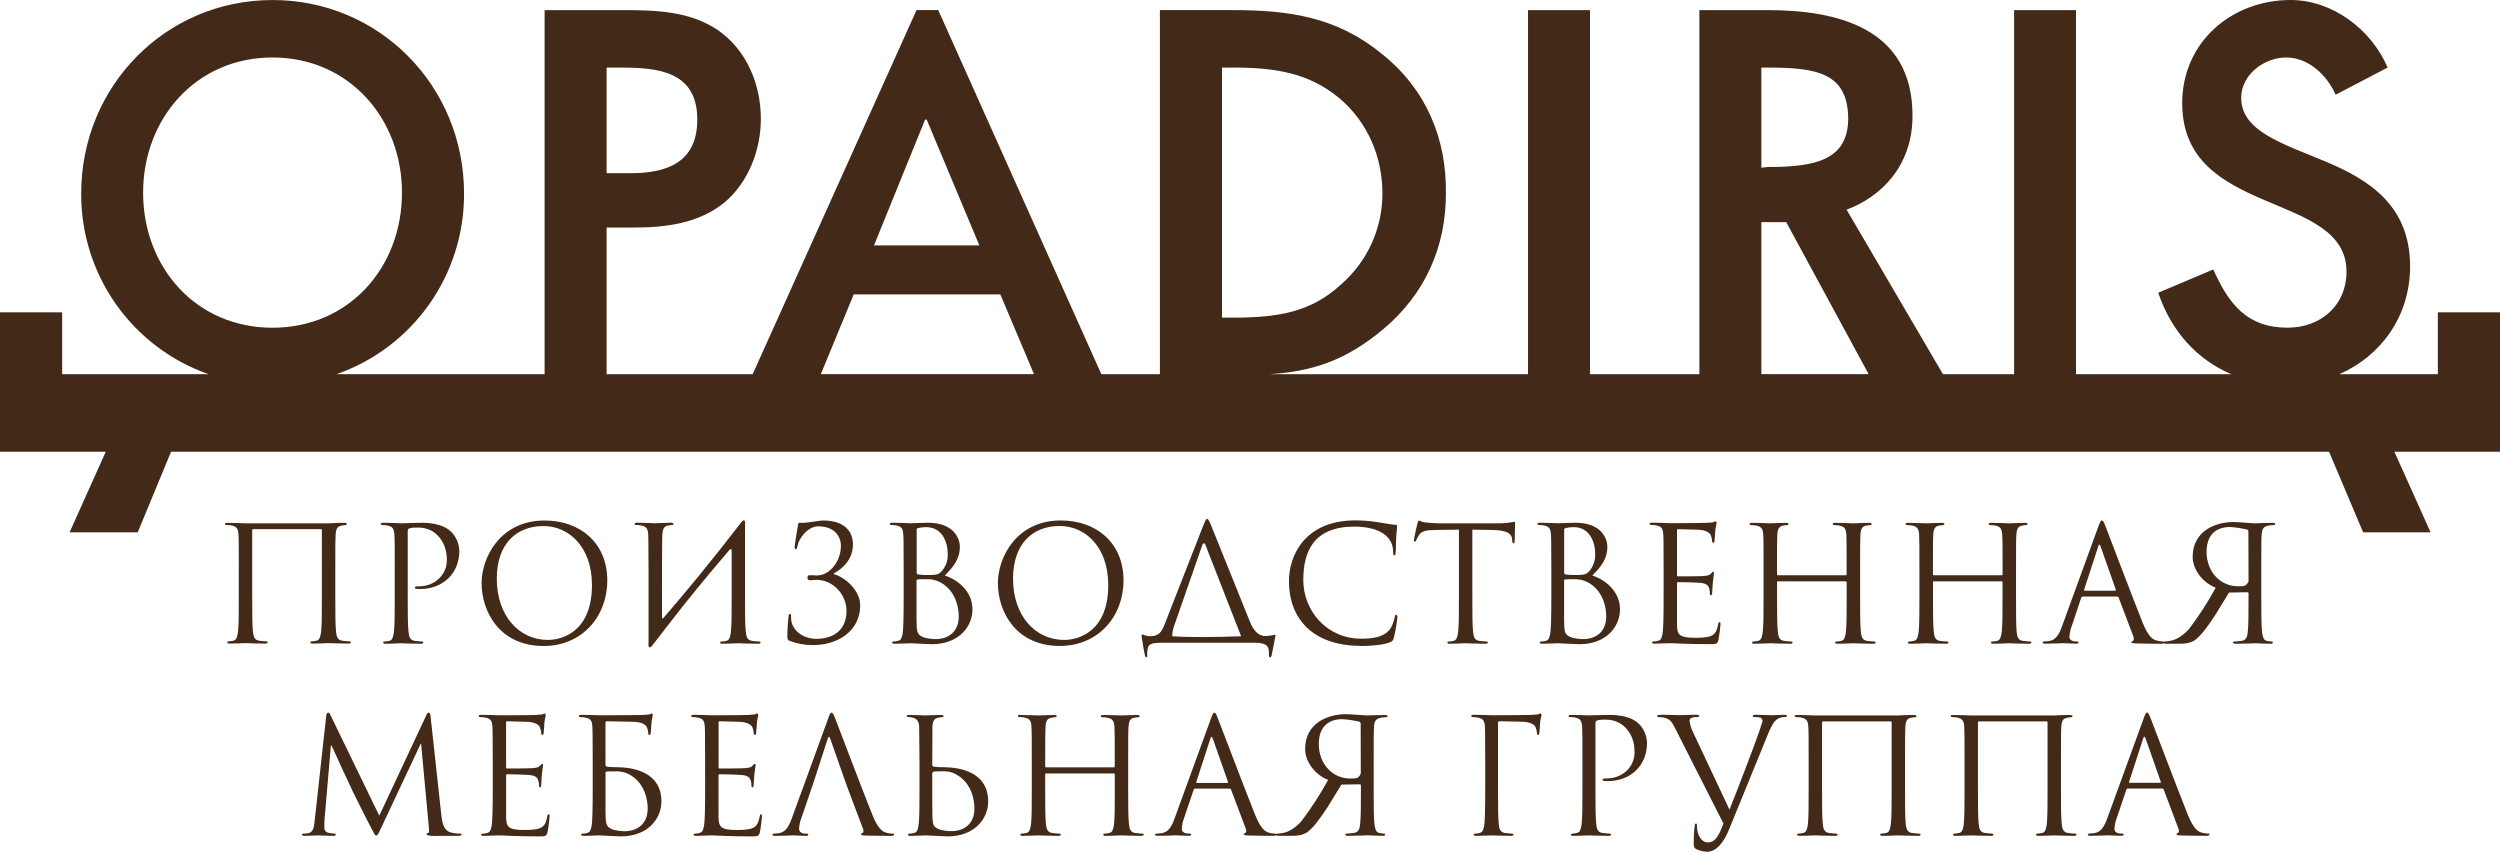 <svg width="226" height="77" viewBox="0 0 226 77" fill="none" xmlns="http://www.w3.org/2000/svg">
<path d="M226 40.838V28.232H220.381V33.828H211.474C215.237 32.179 217.873 28.593 217.873 24.08C217.873 18.537 214.092 16.221 210.228 14.603C206.364 12.985 202.602 11.867 202.602 8.848C202.602 6.742 204.692 5.196 206.664 5.196C208.697 5.196 210.375 6.814 211.141 8.564L215.842 6.106C214.37 2.664 210.861 0 207.074 0C201.759 0 197.271 3.79 197.271 9.333C197.271 19.725 212.125 17.201 212.125 24.567C212.125 27.588 209.816 29.623 206.796 29.623C203.089 29.623 201.477 27.447 200.078 24.359L195.107 26.463C196.273 29.951 198.617 32.513 201.71 33.825H187.669V0.915H182.075V33.828H175.644L166.932 18.955C169.949 17.833 172.891 15.095 172.891 10.459C172.891 2.527 166.095 0.915 159.787 0.915H153.624V33.828H143.735V0.915H138.133V33.828H114.771C118.607 33.577 121.613 32.626 125.037 29.766C128.884 26.54 130.71 22.257 130.71 17.484C130.775 12.567 128.959 8.074 124.891 4.847C120.754 1.475 116.413 0.913 111.373 0.913H104.856V33.826H99.561L84.818 0.913H82.855L68.042 33.826H54.836V20.571H57.214C60.159 20.571 63.172 20.223 65.557 18.251C67.664 16.432 68.781 13.552 68.781 10.741C68.781 7.653 67.521 4.562 64.925 2.739C62.338 0.985 59.254 0.915 56.241 0.915H49.232V33.828H30.421C33.803 32.648 36.732 30.438 38.8 27.508C40.867 24.578 41.968 21.073 41.949 17.484C41.949 7.794 34.317 0.003 24.643 0.003C14.969 0.003 7.34 7.794 7.34 17.484C7.321 21.073 8.422 24.577 10.489 27.508C12.556 30.438 15.485 32.648 18.867 33.828H5.619V28.232H0V40.838H9.561L6.29 48.124H12.45L15.463 40.838H210.548L213.629 48.124H219.725L216.454 40.838H226ZM24.636 29.627C17.702 29.627 12.937 24.154 12.937 17.412C12.937 10.741 17.702 5.196 24.636 5.196C31.57 5.196 36.339 10.741 36.339 17.412C36.339 24.154 31.574 29.627 24.635 29.627H24.636ZM54.838 15.657V6.109H56.096C59.531 6.109 63.035 6.46 63.035 10.813C63.035 14.677 60.298 15.657 57.005 15.657H54.838ZM88.535 22.185H79.01L83.627 10.813H83.773L88.535 22.185ZM93.475 33.823H74.202L77.177 26.611H90.427L93.476 33.823H93.475ZM111.514 28.709H110.469V6.109H111.514C115.299 6.109 118.314 6.601 121.046 8.848C123.638 11.023 124.971 14.181 124.971 17.484C124.975 19.04 124.645 20.578 124.003 21.995C123.362 23.412 122.424 24.674 121.253 25.696C118.53 28.227 115.508 28.714 111.514 28.714V28.709ZM159.866 15.09L159.226 15.162V6.109H159.792C164.274 6.109 167.012 6.601 167.079 10.669C167.079 14.463 164.135 15.095 159.866 15.095V15.09ZM168.925 33.823H159.226V20.081H161.475L168.928 33.828L168.925 33.823ZM20.333 47.368C20.333 47.427 20.393 47.455 20.447 47.455C20.612 47.456 20.776 47.47 20.938 47.498C21.416 47.598 21.527 47.826 21.556 48.326C21.587 48.785 21.587 49.191 21.587 51.44V53.985C21.587 55.375 21.587 56.519 21.514 57.128C21.455 57.544 21.384 57.865 21.097 57.922C20.954 57.956 20.808 57.975 20.662 57.98C20.575 57.98 20.549 58.023 20.549 58.067C20.549 58.154 20.619 58.181 20.776 58.181C21.211 58.181 22.122 58.137 22.192 58.137C22.263 58.137 23.174 58.181 23.969 58.181C24.133 58.181 24.2 58.137 24.2 58.067C24.2 58.023 24.17 57.98 24.085 57.98C23.869 57.972 23.653 57.953 23.439 57.922C23.004 57.865 22.914 57.544 22.871 57.128C22.799 56.519 22.799 55.375 22.799 53.985V47.921C22.799 47.85 22.84 47.834 22.884 47.834H29.007C29.019 47.834 29.03 47.836 29.041 47.84C29.052 47.844 29.061 47.851 29.07 47.859C29.078 47.867 29.084 47.876 29.089 47.887C29.093 47.898 29.096 47.909 29.096 47.921V53.985C29.096 55.375 29.096 56.519 29.025 57.128C28.968 57.544 28.893 57.865 28.605 57.922C28.462 57.956 28.315 57.976 28.168 57.98C28.085 57.98 28.055 58.023 28.055 58.067C28.055 58.154 28.129 58.181 28.287 58.181C28.721 58.181 29.634 58.137 29.702 58.137C29.771 58.137 30.684 58.181 31.477 58.181C31.641 58.181 31.711 58.137 31.711 58.067C31.711 58.023 31.68 57.98 31.598 57.98C31.379 57.972 31.161 57.953 30.944 57.922C30.51 57.865 30.425 57.544 30.381 57.128C30.312 56.519 30.312 55.375 30.312 53.985V51.453C30.312 49.196 30.312 48.789 30.34 48.339C30.366 47.832 30.484 47.583 30.877 47.511C30.993 47.488 31.111 47.474 31.23 47.468C31.291 47.468 31.35 47.441 31.35 47.382C31.35 47.295 31.276 47.264 31.119 47.264C30.686 47.264 30.453 47.263 29.704 47.311H22.194C22.124 47.311 21.213 47.264 20.558 47.264C20.395 47.264 20.325 47.295 20.325 47.382L20.333 47.368ZM35.684 51.453V53.998C35.684 55.389 35.684 56.533 35.609 57.141C35.552 57.557 35.48 57.878 35.194 57.936C35.05 57.969 34.904 57.989 34.757 57.993C34.672 57.993 34.641 58.036 34.641 58.08C34.641 58.167 34.718 58.195 34.871 58.195C35.308 58.195 36.218 58.15 36.258 58.15C36.329 58.15 37.24 58.195 38.037 58.195C38.2 58.195 38.266 58.15 38.266 58.08C38.266 58.036 38.238 57.993 38.153 57.993C37.934 57.986 37.715 57.967 37.498 57.936C37.063 57.878 36.977 57.557 36.932 57.141C36.859 56.533 36.859 55.389 36.859 53.998V48.053C36.859 47.908 36.89 47.808 36.977 47.778C37.177 47.714 37.387 47.685 37.597 47.693C37.924 47.693 38.812 47.631 39.576 48.417C40.34 49.204 40.394 50.168 40.394 50.642C40.394 51.974 39.293 53.002 37.891 53.002C37.587 53.002 37.503 53.015 37.503 53.13C37.503 53.203 37.587 53.233 37.667 53.233C37.768 53.245 37.87 53.25 37.971 53.248C40.017 53.248 41.522 51.856 41.522 49.806C41.511 49.16 41.251 48.544 40.798 48.086C40.572 47.868 39.919 47.258 38.115 47.258C37.451 47.258 36.615 47.306 36.294 47.306C36.178 47.306 35.313 47.258 34.659 47.258C34.495 47.258 34.426 47.29 34.426 47.377C34.426 47.436 34.487 47.463 34.541 47.463C34.705 47.464 34.87 47.478 35.032 47.506C35.509 47.606 35.621 47.834 35.653 48.334C35.683 48.793 35.683 49.199 35.683 51.448L35.684 51.453ZM27.442 75.361C27.371 75.361 27.298 75.389 27.298 75.431C27.298 75.535 27.401 75.562 27.545 75.562C27.931 75.562 28.626 75.518 28.757 75.518C28.888 75.518 29.567 75.562 30.097 75.562C30.273 75.562 30.36 75.535 30.36 75.431C30.36 75.389 30.303 75.361 30.245 75.361C30.06 75.355 29.876 75.33 29.696 75.285C29.591 75.267 29.495 75.212 29.427 75.13C29.358 75.049 29.32 74.945 29.32 74.838C29.32 74.592 29.32 74.33 29.336 74.099L29.912 67.388H29.971C30.134 67.78 31.745 71.252 31.873 71.511C31.947 71.656 33.182 74.161 33.568 74.866C33.838 75.389 33.913 75.535 34.011 75.535C34.142 75.535 34.188 75.403 34.489 74.767L38.027 67.246H38.068L38.761 74.709C38.791 74.969 38.805 75.272 38.732 75.285C38.658 75.299 38.568 75.328 38.568 75.389C38.568 75.504 38.683 75.535 39.015 75.562C39.216 75.579 39.579 75.562 39.954 75.562H41.426C41.599 75.562 41.73 75.518 41.73 75.431C41.73 75.372 41.689 75.361 41.614 75.361C41.297 75.365 40.981 75.321 40.677 75.23C40.055 75.025 39.955 74.217 39.898 73.696L38.928 64.81C38.902 64.538 38.861 64.427 38.753 64.427C38.645 64.427 38.59 64.523 38.54 64.654L34.287 73.738L29.871 64.638C29.802 64.474 29.742 64.427 29.657 64.427C29.572 64.427 29.524 64.523 29.493 64.682L28.456 74.115C28.4 74.668 28.353 75.23 27.88 75.317C27.737 75.349 27.591 75.364 27.445 75.361H27.442ZM43.286 64.738C43.286 64.797 43.343 64.826 43.402 64.826C43.567 64.825 43.731 64.84 43.893 64.872C44.372 64.972 44.455 65.189 44.5 65.528C44.529 65.774 44.545 66.383 44.545 68.806V71.368C44.545 73.133 44.514 74.3 44.444 74.681C44.356 75.1 44.28 75.23 44.053 75.3C43.913 75.342 43.767 75.362 43.621 75.361C43.531 75.361 43.498 75.403 43.498 75.448C43.498 75.535 43.575 75.562 43.731 75.562C44.058 75.562 44.776 75.518 45.147 75.518C45.566 75.518 46.535 75.61 48.718 75.61C49.279 75.61 49.395 75.61 49.495 75.23C49.567 74.925 49.682 73.94 49.682 73.825C49.682 73.71 49.682 73.612 49.597 73.612C49.512 73.612 49.495 73.666 49.466 73.825C49.366 74.418 49.194 74.709 48.812 74.866C48.429 75.023 47.802 75.03 47.426 75.03C46.008 75.03 45.751 74.8 45.751 73.846V70.094C45.749 70.081 45.751 70.067 45.755 70.054C45.76 70.041 45.767 70.029 45.777 70.019C45.787 70.009 45.799 70.002 45.812 69.997C45.825 69.993 45.839 69.991 45.852 69.993C46.099 69.993 47.526 70.021 47.915 70.067C48.479 70.122 48.612 70.368 48.666 70.573C48.713 70.727 48.733 70.888 48.726 71.048C48.726 71.119 48.754 71.178 48.823 71.178C48.892 71.178 48.928 71.06 48.928 70.906C48.947 70.324 49.002 69.744 49.091 69.168C49.091 69.083 49.062 69.05 49.021 69.05C48.98 69.05 48.906 69.126 48.803 69.236C48.676 69.386 48.476 69.414 48.126 69.442C47.776 69.47 46.016 69.473 45.836 69.473C45.762 69.473 45.749 69.427 45.749 69.326V65.335C45.749 65.231 45.777 65.202 45.836 65.202C46.126 65.202 47.424 65.248 47.511 65.248C48.365 65.248 48.712 65.536 48.797 65.725C48.871 65.899 48.915 66.085 48.926 66.274C48.926 66.377 48.957 66.438 49.027 66.438C49.098 66.438 49.129 66.362 49.144 66.293C49.175 66.118 49.199 65.482 49.214 65.338C49.258 64.933 49.33 64.756 49.33 64.658C49.33 64.587 49.299 64.494 49.245 64.494C49.191 64.494 49.129 64.548 49.041 64.581C48.986 64.592 48.638 64.62 48.403 64.635C48.167 64.649 46.7 64.662 45.141 64.662C45.072 64.662 44.159 64.62 43.505 64.62C43.341 64.62 43.276 64.651 43.276 64.735L43.286 64.738ZM54.9 52.479C54.9 49.109 52.477 47.054 49.229 47.054C45.244 47.054 43.538 50.37 43.538 52.71C43.538 55.316 45.183 58.398 49.142 58.398C52.621 58.398 54.9 55.724 54.9 52.479ZM53.514 52.882C53.514 57.096 50.833 57.849 49.528 57.849C46.932 57.849 44.91 55.677 44.91 52.307C44.91 49.139 46.709 47.554 49.129 47.554C51.407 47.554 53.514 49.42 53.514 52.889V52.882ZM52.561 64.623C52.397 64.623 52.33 64.654 52.33 64.738C52.33 64.822 52.386 64.826 52.443 64.826C52.608 64.825 52.772 64.84 52.934 64.872C53.408 64.972 53.498 65.189 53.537 65.528C53.565 65.774 53.581 66.383 53.581 68.806V71.368C53.581 73.133 53.552 74.3 53.48 74.681C53.395 75.1 53.316 75.23 53.092 75.3C52.951 75.342 52.804 75.362 52.657 75.361C52.567 75.361 52.543 75.403 52.543 75.448C52.543 75.535 52.616 75.562 52.773 75.562C53.207 75.562 54.118 75.518 54.188 75.518C54.303 75.518 55.777 75.61 56.107 75.61C58.582 75.61 59.791 73.999 59.791 72.451C59.791 69.79 57.249 69.355 55.718 69.355C55.444 69.356 55.171 69.342 54.9 69.311C54.784 69.296 54.736 69.236 54.736 69.147V65.335C54.735 65.317 54.737 65.299 54.743 65.282C54.749 65.266 54.759 65.251 54.771 65.238C54.784 65.225 54.799 65.216 54.815 65.209C54.832 65.203 54.849 65.201 54.867 65.202L57.19 65.248C58.042 65.248 58.387 65.536 58.472 65.725C58.549 65.898 58.594 66.084 58.605 66.274C58.605 66.377 58.634 66.438 58.705 66.438C58.775 66.438 58.808 66.362 58.822 66.293C58.85 66.118 58.878 65.482 58.894 65.338C58.937 64.933 59.009 64.756 59.009 64.658C59.009 64.587 58.983 64.494 58.924 64.494C58.865 64.494 58.808 64.548 58.721 64.581C58.66 64.592 58.317 64.62 58.086 64.635C57.856 64.649 54.851 64.662 54.324 64.662C53.877 64.662 53.122 64.62 52.549 64.62L52.561 64.623ZM54.739 69.845C54.739 69.745 54.753 69.732 55.605 69.732C56.153 69.702 56.696 69.855 57.149 70.167C58.261 70.934 58.551 72.22 58.551 73.089C58.551 74.728 57.296 75.143 56.516 75.143C56.253 75.143 55.634 75.115 55.245 74.925C54.797 74.709 54.739 74.45 54.739 73.361V69.845ZM59.156 58.109L60.352 56.564C62.151 54.218 64.034 51.943 65.941 49.715C66.07 49.552 66.142 49.645 66.142 49.822V53.998C66.142 55.389 66.142 56.533 66.07 57.141C66.016 57.557 65.941 57.878 65.655 57.936C65.512 57.969 65.365 57.988 65.218 57.993C65.133 57.993 65.102 58.036 65.102 58.08C65.102 58.167 65.176 58.195 65.333 58.195C65.769 58.195 66.676 58.15 66.748 58.15C66.82 58.15 67.729 58.195 68.522 58.195C68.686 58.195 68.756 58.15 68.756 58.08C68.756 58.036 68.73 57.993 68.644 57.993C68.425 57.986 68.206 57.967 67.989 57.936C67.556 57.878 67.466 57.557 67.423 57.141C67.351 56.533 67.351 55.389 67.351 53.998V47.46C67.423 46.983 67.188 46.926 67.008 47.227C64.044 51.06 62.029 53.477 59.974 55.867C59.913 55.939 59.845 55.926 59.845 55.806C59.845 51.037 59.845 48.789 59.876 48.331C59.904 47.824 60.018 47.575 60.407 47.503C60.527 47.48 60.648 47.465 60.769 47.46C60.825 47.46 60.883 47.432 60.883 47.373C60.883 47.286 60.81 47.255 60.653 47.255C60.223 47.255 59.312 47.303 59.238 47.303C59.164 47.303 58.256 47.255 57.602 47.255C57.438 47.255 57.37 47.286 57.37 47.373C57.37 47.432 57.425 47.46 57.486 47.46C57.651 47.46 57.815 47.475 57.977 47.503C58.456 47.603 58.571 47.831 58.597 48.331C58.629 48.789 58.597 49.196 58.629 51.445V58.101C58.556 58.577 58.793 58.636 58.978 58.331L59.141 58.101L59.156 58.109ZM62.483 64.738C62.483 64.797 62.542 64.826 62.599 64.826C62.764 64.825 62.929 64.84 63.09 64.872C63.569 64.972 63.653 65.189 63.7 65.528C63.728 65.774 63.743 66.383 63.743 68.806V71.368C63.743 73.133 63.715 74.3 63.64 74.681C63.553 75.1 63.476 75.23 63.25 75.3C63.11 75.342 62.965 75.363 62.819 75.361C62.732 75.361 62.702 75.403 62.702 75.448C62.702 75.535 62.774 75.562 62.931 75.562C63.259 75.562 63.973 75.518 64.348 75.518C64.765 75.518 65.732 75.61 67.914 75.61C68.478 75.61 68.596 75.61 68.694 75.23C68.766 74.925 68.879 73.94 68.879 73.825C68.879 73.71 68.879 73.612 68.794 73.612C68.709 73.612 68.694 73.666 68.668 73.825C68.565 74.418 68.39 74.709 68.014 74.866C67.638 75.023 67.004 75.03 66.633 75.03C65.215 75.03 64.955 74.8 64.955 73.846V70.094C64.953 70.081 64.955 70.067 64.96 70.053C64.964 70.04 64.972 70.028 64.982 70.018C64.992 70.009 65.004 70.001 65.017 69.997C65.03 69.992 65.044 69.991 65.058 69.993C65.303 69.993 66.731 70.021 67.121 70.067C67.683 70.122 67.813 70.368 67.871 70.573C67.917 70.727 67.937 70.888 67.93 71.048C67.93 71.119 67.96 71.178 68.032 71.178C68.104 71.178 68.133 71.06 68.133 70.906C68.156 70.324 68.213 69.744 68.305 69.168C68.305 69.083 68.274 69.05 68.231 69.05C68.189 69.05 68.117 69.126 68.014 69.236C67.886 69.386 67.687 69.414 67.337 69.442C66.987 69.47 65.228 69.473 65.046 69.473C64.973 69.473 64.96 69.427 64.96 69.326V65.335C64.96 65.231 64.986 65.202 65.046 65.202C65.333 65.202 66.638 65.248 66.718 65.248C67.575 65.248 67.919 65.536 68.006 65.725C68.083 65.898 68.127 66.084 68.138 66.274C68.138 66.377 68.164 66.438 68.236 66.438C68.308 66.438 68.339 66.362 68.352 66.293C68.383 66.118 68.41 65.482 68.426 65.338C68.465 64.933 68.54 64.756 68.54 64.658C68.54 64.587 68.513 64.494 68.454 64.494C68.395 64.494 68.339 64.548 68.253 64.581C68.199 64.592 67.845 64.62 67.613 64.635C67.381 64.649 65.912 64.662 64.353 64.662C64.278 64.662 63.371 64.62 62.717 64.62C62.554 64.62 62.483 64.651 62.483 64.735V64.738ZM75.375 51.902V51.832C76.284 51.353 77.105 50.483 77.105 49.224C77.105 47.836 76.094 47.054 74.449 47.054C73.948 47.054 72.903 47.318 72.28 47.255C72.182 47.244 72.156 47.331 72.126 47.532C72.052 47.967 71.833 49.283 71.833 49.458C71.833 49.573 71.85 49.645 71.925 49.645C72 49.645 72.052 49.599 72.088 49.384C72.172 48.778 72.954 47.581 73.98 47.581C75.35 47.581 76.016 48.391 76.016 49.361C76.016 50.673 75.062 52.025 73.835 52.025C73.646 52.025 73.561 51.995 73.275 51.995C73.067 51.995 72.998 52.025 72.998 52.214C72.998 52.402 73.067 52.456 73.258 52.456C73.422 52.456 73.633 52.415 73.822 52.415C75.262 52.415 76.523 53.702 76.523 55.225C76.523 57.103 75.178 57.752 73.765 57.752C72.753 57.752 71.769 57.159 71.55 56.206C71.52 56.03 71.507 55.851 71.511 55.672C71.511 55.554 71.496 55.508 71.395 55.508C71.32 55.508 71.29 55.58 71.28 55.741C71.266 55.972 71.177 56.667 71.177 57.391C71.177 57.78 71.177 57.854 71.41 57.941C72.069 58.192 72.769 58.319 73.474 58.318C75.764 58.318 77.761 57.028 77.761 54.728C77.761 53.34 76.364 52.164 75.381 51.907L75.375 51.902ZM69.952 75.361C69.88 75.361 69.825 75.389 69.825 75.448C69.825 75.535 69.908 75.562 70.094 75.562C70.775 75.562 71.567 75.518 71.73 75.518C71.894 75.518 72.509 75.562 72.856 75.562C72.983 75.562 73.072 75.535 73.072 75.448C73.072 75.389 73.028 75.361 72.926 75.361H72.782C72.537 75.361 72.237 75.23 72.237 74.94C72.251 74.608 72.318 74.281 72.437 73.971L73.562 70.673L74.833 66.764C74.909 66.549 74.981 66.549 75.051 66.764L76.423 70.673L76.678 71.379L78.023 74.94C78.11 75.174 78.023 75.3 77.938 75.328C77.879 75.344 77.838 75.372 77.838 75.431C77.838 75.518 78.002 75.518 78.27 75.535C79.265 75.562 80.32 75.562 80.536 75.562C80.699 75.562 80.827 75.535 80.827 75.448C80.827 75.361 80.769 75.361 80.681 75.361C80.485 75.362 80.29 75.332 80.104 75.272C79.803 75.187 79.384 74.956 78.864 73.666C77.981 71.468 75.715 65.49 75.498 64.939C75.322 64.497 75.267 64.427 75.17 64.427C75.074 64.427 75.028 64.508 74.855 64.987L71.583 73.971C71.321 74.692 71.033 75.246 70.364 75.328C70.227 75.347 70.089 75.358 69.951 75.361H69.952ZM80.892 58.195C81.322 58.195 82.234 58.15 82.304 58.15C82.423 58.15 83.895 58.237 84.228 58.237C86.696 58.237 87.911 56.631 87.911 55.085C87.911 53.39 86.48 52.363 85.412 52.03C86.088 51.325 86.77 50.617 86.77 49.427C86.77 48.706 86.251 47.255 83.881 47.255C83.213 47.255 82.657 47.303 82.304 47.303C82.234 47.303 81.322 47.255 80.668 47.255C80.505 47.255 80.436 47.286 80.436 47.373C80.436 47.432 80.493 47.46 80.552 47.46C80.716 47.461 80.881 47.475 81.043 47.503C81.516 47.603 81.602 47.831 81.646 48.173C81.679 48.417 81.692 49.024 81.692 51.451V53.997C81.692 55.762 81.664 56.934 81.594 57.314C81.504 57.732 81.43 57.86 81.201 57.934C81.061 57.975 80.915 57.994 80.768 57.991C80.684 57.991 80.655 58.034 80.655 58.078C80.655 58.165 80.721 58.193 80.884 58.193L80.892 58.195ZM82.855 52.479C82.855 52.377 82.87 52.363 83.717 52.363C84.268 52.333 84.812 52.487 85.266 52.8C86.38 53.566 86.67 54.851 86.67 55.724C86.67 57.364 85.412 57.775 84.635 57.775C84.37 57.775 83.752 57.745 83.359 57.557C82.909 57.344 82.855 57.082 82.855 55.998V52.479ZM82.855 47.89C82.855 47.803 82.896 47.757 83.029 47.726C83.255 47.678 83.486 47.654 83.717 47.654C85.139 47.654 85.68 48.939 85.68 50.142C85.687 50.677 85.501 51.196 85.157 51.605C84.854 51.95 84.656 51.981 83.848 51.981C83.554 51.986 83.259 51.967 82.968 51.922C82.898 51.894 82.867 51.864 82.867 51.758V47.895L82.855 47.89ZM81.967 64.733C81.967 64.792 82.026 64.822 82.083 64.822C82.235 64.822 82.386 64.842 82.533 64.879C82.847 64.949 83.078 65.197 83.091 65.698L83.122 68.827V71.368C83.122 72.756 83.122 73.897 83.048 74.505C82.994 74.925 82.917 75.246 82.633 75.3C82.489 75.334 82.343 75.355 82.196 75.361C82.111 75.361 82.081 75.403 82.081 75.448C82.081 75.535 82.15 75.562 82.311 75.562C82.746 75.562 83.653 75.518 83.725 75.518C83.843 75.518 85.315 75.61 85.649 75.61C88.117 75.61 89.331 73.999 89.331 72.451C89.331 69.79 86.788 69.355 85.257 69.355C84.963 69.362 84.669 69.342 84.378 69.296C84.345 69.288 84.316 69.268 84.297 69.239C84.278 69.21 84.271 69.176 84.277 69.142L84.29 65.7C84.319 65.192 84.435 64.943 84.823 64.88C84.942 64.854 85.063 64.838 85.184 64.835C85.24 64.835 85.301 64.805 85.301 64.746C85.301 64.687 85.23 64.631 85.07 64.631C84.635 64.631 83.725 64.674 83.653 64.674C83.581 64.674 82.672 64.631 82.196 64.631C82.032 64.631 81.965 64.662 81.965 64.746L81.967 64.733ZM84.278 69.955C84.275 69.927 84.278 69.898 84.287 69.871C84.295 69.844 84.31 69.82 84.33 69.799C84.349 69.779 84.373 69.763 84.4 69.753C84.426 69.742 84.454 69.738 84.483 69.74C85.374 69.74 85.868 69.596 86.688 70.162C87.803 70.929 88.088 72.216 88.088 73.084C88.088 74.723 86.833 75.138 86.055 75.138C85.795 75.138 85.17 75.11 84.779 74.92C84.335 74.704 84.335 74.5 84.288 73.792C84.275 73.576 84.275 71.783 84.275 70.668V69.955H84.278ZM90.21 52.705C90.21 55.311 91.845 58.393 95.807 58.393C99.291 58.393 101.567 55.72 101.567 52.474C101.567 49.104 99.146 47.049 95.895 47.049C91.911 47.049 90.21 50.365 90.21 52.705ZM91.579 52.302C91.579 49.134 93.378 47.549 95.796 47.549C98.086 47.549 100.186 49.416 100.186 52.884C100.186 57.098 97.502 57.85 96.2 57.85C93.6 57.85 91.579 55.679 91.579 52.309V52.302ZM92.248 64.618C92.094 64.618 92.019 64.649 92.019 64.733C92.019 64.817 92.078 64.822 92.138 64.822C92.303 64.82 92.467 64.835 92.629 64.867C93.102 64.967 93.221 65.195 93.246 65.687C93.273 66.147 93.273 66.552 93.273 68.811V71.368C93.273 72.756 93.273 73.897 93.206 74.505C93.146 74.925 93.071 75.246 92.786 75.3C92.643 75.334 92.498 75.355 92.351 75.361C92.266 75.361 92.236 75.403 92.236 75.448C92.236 75.535 92.31 75.562 92.47 75.562C92.897 75.562 93.808 75.518 93.884 75.518C93.959 75.518 94.865 75.562 95.66 75.562C95.824 75.562 95.894 75.518 95.894 75.448C95.894 75.403 95.861 75.361 95.773 75.361C95.644 75.361 95.326 75.328 95.118 75.3C94.687 75.246 94.598 74.925 94.554 74.505C94.486 73.897 94.486 72.756 94.486 71.368V70.008C94.484 69.996 94.484 69.984 94.488 69.973C94.491 69.962 94.498 69.951 94.506 69.943C94.514 69.934 94.525 69.928 94.536 69.925C94.547 69.921 94.559 69.92 94.571 69.922H100.695C100.706 69.922 100.717 69.924 100.728 69.928C100.738 69.932 100.747 69.938 100.755 69.946C100.763 69.954 100.769 69.964 100.772 69.975C100.776 69.985 100.778 69.996 100.777 70.008V71.368C100.777 72.756 100.777 73.897 100.71 74.505C100.649 74.925 100.577 75.246 100.291 75.3C100.149 75.333 100.004 75.354 99.859 75.361C99.771 75.361 99.738 75.403 99.738 75.448C99.738 75.535 99.812 75.562 99.967 75.562C100.404 75.562 101.312 75.518 101.388 75.518C101.465 75.518 102.37 75.562 103.162 75.562C103.325 75.562 103.394 75.518 103.394 75.448C103.394 75.403 103.364 75.361 103.276 75.361C103.15 75.361 102.826 75.328 102.622 75.3C102.188 75.246 102.103 74.925 102.059 74.505C101.987 73.897 101.987 72.756 101.987 71.368V68.827C101.987 66.569 101.987 66.164 102.017 65.703C102.048 65.195 102.157 64.946 102.55 64.884C102.669 64.856 102.791 64.841 102.913 64.838C102.97 64.838 103.024 64.808 103.024 64.749C103.024 64.69 102.954 64.635 102.795 64.635C102.362 64.635 101.454 64.677 101.384 64.677C101.313 64.677 100.402 64.635 99.748 64.635C99.584 64.635 99.519 64.666 99.519 64.749C99.519 64.833 99.576 64.838 99.635 64.838C99.8 64.836 99.964 64.852 100.126 64.884C100.6 64.984 100.715 65.212 100.744 65.703C100.772 66.164 100.772 66.731 100.772 68.981V69.285C100.772 69.357 100.731 69.368 100.69 69.368H94.572C94.528 69.368 94.487 69.357 94.487 69.285V68.981C94.487 66.726 94.487 66.159 94.515 65.703C94.544 65.195 94.659 64.946 95.05 64.884C95.168 64.857 95.287 64.841 95.408 64.838C95.469 64.838 95.526 64.808 95.526 64.749C95.526 64.69 95.456 64.635 95.295 64.635C94.86 64.635 93.951 64.677 93.88 64.677C93.81 64.677 92.899 64.635 92.245 64.635L92.248 64.618ZM103.207 57.552C103.207 57.65 103.428 58.986 103.512 59.291C103.54 59.376 103.584 59.419 103.631 59.419C103.679 59.419 103.711 59.391 103.711 59.276C103.695 59.033 103.716 58.789 103.773 58.552C103.855 58.203 104.249 58.105 104.918 58.105H113.452C114.653 58.105 114.71 58.565 114.71 59.014V59.178C114.71 59.381 114.74 59.424 114.81 59.424C114.88 59.424 114.928 59.368 114.957 59.237C114.985 59.073 115.304 57.529 115.304 57.47C115.304 57.411 115.288 57.386 115.245 57.386C114.964 57.447 114.678 57.485 114.391 57.5C113.773 57.5 113.308 57.008 112.993 56.2L109.458 47.432C109.275 46.983 109.203 46.911 109.116 46.911C109.029 46.911 108.972 47.013 108.789 47.477L105.257 56.503C105.012 57.141 104.722 57.516 103.983 57.516C103.579 57.516 103.361 57.352 103.25 57.352C103.217 57.352 103.203 57.408 103.203 57.565L103.207 57.552ZM105.967 57.511C105.974 57.164 106.043 56.821 106.17 56.498L108.682 49.286C108.725 49.168 108.781 49.112 108.846 49.112C108.892 49.112 108.938 49.157 108.977 49.276L112.198 57.518C111.1 57.559 109.834 57.59 108.787 57.59C107.951 57.59 106.769 57.575 105.96 57.518L105.967 57.511ZM104.547 75.356C104.472 75.356 104.415 75.384 104.415 75.443C104.415 75.53 104.501 75.558 104.691 75.558C105.367 75.558 106.163 75.513 106.327 75.513C106.49 75.513 107.11 75.558 107.452 75.558C107.585 75.558 107.67 75.53 107.67 75.443C107.67 75.384 107.627 75.356 107.528 75.356H107.382C107.137 75.356 106.834 75.225 106.834 74.935C106.847 74.603 106.915 74.276 107.035 73.966L107.902 71.404C107.91 71.372 107.928 71.343 107.953 71.322C107.979 71.301 108.011 71.289 108.044 71.288H111.152C111.181 71.285 111.21 71.292 111.234 71.308C111.259 71.324 111.277 71.347 111.287 71.375L112.626 74.935C112.651 74.994 112.663 75.059 112.659 75.123C112.663 75.165 112.653 75.206 112.632 75.242C112.611 75.278 112.579 75.306 112.541 75.323C112.515 75.326 112.49 75.337 112.472 75.356C112.454 75.375 112.443 75.4 112.441 75.427C112.441 75.513 112.597 75.513 112.873 75.53C113.868 75.558 114.921 75.558 115.142 75.558C115.218 75.56 115.293 75.545 115.361 75.513C115.452 75.551 115.55 75.567 115.647 75.558H116.555C117.373 75.574 117.725 75.486 118.104 75.281C118.724 74.848 119.249 74.11 120.01 72.969L121.263 70.929L122.928 70.901C122.999 70.901 123.026 70.94 123.026 71.012V71.363C123.026 72.751 123.026 73.892 122.956 74.5C122.914 74.92 122.822 75.241 122.392 75.295C122.191 75.323 121.872 75.356 121.737 75.356C121.651 75.356 121.618 75.399 121.618 75.443C121.618 75.513 121.692 75.558 121.852 75.558C122.649 75.558 123.558 75.513 123.632 75.513C123.648 75.513 124.553 75.558 124.986 75.558C125.15 75.558 125.215 75.53 125.215 75.443C125.215 75.399 125.189 75.356 125.101 75.356C124.956 75.35 124.812 75.329 124.67 75.295C124.378 75.241 124.307 74.92 124.248 74.5C124.181 73.892 124.181 72.751 124.181 71.363V68.827C124.181 66.569 124.181 66.164 124.209 65.703C124.24 65.212 124.35 64.979 124.829 64.884C124.991 64.852 125.155 64.836 125.32 64.838C125.38 64.838 125.434 64.808 125.434 64.749C125.434 64.69 125.364 64.635 125.205 64.635C124.551 64.635 123.65 64.677 123.57 64.677C123.406 64.677 122.142 64.562 121.69 64.562C119.972 64.562 117.982 65.403 117.982 67.718C117.982 68.773 118.8 70.013 120.062 70.504C119.343 71.82 118.527 73.08 117.622 74.274C116.84 75.094 116.236 75.271 115.873 75.315C115.727 75.35 115.577 75.365 115.427 75.359C115.389 75.359 115.381 75.387 115.356 75.407C115.332 75.392 115.324 75.359 115.278 75.359C115.081 75.36 114.886 75.33 114.699 75.271C114.399 75.186 113.981 74.954 113.464 73.664C112.58 71.466 110.312 65.489 110.094 64.938C109.93 64.495 109.868 64.425 109.778 64.425C109.688 64.425 109.634 64.507 109.461 64.985L106.189 73.969C105.931 74.691 105.638 75.245 104.972 75.326C104.835 75.345 104.697 75.356 104.559 75.359L104.547 75.356ZM119.217 67.241C119.228 65.312 120.56 65.01 121.327 65.01C121.852 65.043 122.374 65.121 122.886 65.243C122.921 65.256 122.952 65.28 122.973 65.311C122.994 65.343 123.005 65.38 123.004 65.418L123.015 69.932C122.811 70.363 122.657 70.38 122.074 70.38C120.475 70.38 119.217 69.09 119.217 67.241ZM108.149 70.673L109.418 66.764C109.448 66.664 109.492 66.6 109.518 66.6C109.544 66.6 109.59 66.644 109.638 66.764L111.008 70.673C111.022 70.732 111.022 70.775 110.948 70.775H108.195C108.149 70.775 108.12 70.744 108.149 70.673ZM123.035 58.398C123.959 58.398 125.052 58.298 125.631 58.07C125.889 57.952 125.922 57.924 126.007 57.65C126.152 57.04 126.258 56.421 126.326 55.797C126.326 55.68 126.3 55.579 126.224 55.579C126.149 55.579 126.105 55.638 126.082 55.797C126.038 56.056 125.848 56.695 125.546 57.013C124.97 57.603 124.116 57.737 123.035 57.737C119.943 57.737 117.818 55.205 117.818 52.44C117.818 49.88 118.731 47.606 122.441 47.606C124.24 47.606 125.938 48.216 125.938 49.901C125.938 50.102 125.948 50.204 126.051 50.204C126.154 50.204 126.193 49.988 126.193 49.291C126.193 48.452 126.3 47.757 126.3 47.598C126.3 47.511 126.272 47.434 126.105 47.434C125.557 47.434 124.263 47.042 122.539 47.042C117.949 47.042 116.521 50.227 116.521 52.541C116.521 55.883 118.63 58.386 123.035 58.386V58.398ZM128.132 47.331C128.104 47.445 127.816 48.691 127.816 48.834C127.816 48.924 127.844 48.965 127.888 48.965C127.932 48.965 127.989 48.935 128.034 48.821C128.1 48.663 128.182 48.513 128.277 48.371C128.506 48.026 128.858 47.924 129.75 47.908L131.887 47.881V53.998C131.887 55.389 131.887 56.533 131.815 57.141C131.757 57.557 131.69 57.878 131.393 57.936C131.253 57.969 131.11 57.988 130.967 57.993C130.875 57.993 130.847 58.036 130.847 58.08C130.847 58.167 130.917 58.195 131.078 58.195C131.511 58.195 132.421 58.15 132.491 58.15C132.561 58.15 133.473 58.195 134.271 58.195C134.434 58.195 134.5 58.15 134.5 58.08C134.5 58.036 134.472 57.993 134.385 57.993C134.166 57.986 133.948 57.966 133.731 57.936C133.297 57.878 133.214 57.557 133.17 57.141C133.1 56.533 133.1 55.389 133.1 53.998V47.881L134.915 47.908C136.302 47.935 136.636 48.273 136.692 48.706L136.705 48.87C136.72 49.071 136.752 49.117 136.823 49.117C136.893 49.117 136.922 49.058 136.922 48.932C136.922 48.768 136.965 47.77 136.965 47.339C136.965 47.252 136.965 47.165 136.895 47.165C136.425 47.263 135.947 47.312 135.468 47.311H130.05C129.877 47.311 129.329 47.278 128.905 47.236C128.514 47.206 128.369 47.062 128.269 47.062C128.212 47.062 128.155 47.252 128.124 47.339L128.132 47.331ZM133.013 64.738C133.013 64.797 133.067 64.826 133.126 64.826C133.29 64.825 133.455 64.84 133.616 64.872C134.092 64.972 134.181 65.189 134.223 65.528C134.251 65.774 134.264 66.383 134.264 68.806V71.368C134.264 73.133 134.235 74.3 134.164 74.681C134.078 75.1 134.001 75.23 133.775 75.3C133.634 75.342 133.487 75.363 133.34 75.361C133.253 75.361 133.226 75.403 133.226 75.448C133.226 75.535 133.301 75.562 133.458 75.562C133.888 75.562 134.745 75.518 134.815 75.518C134.886 75.518 135.797 75.562 136.592 75.562C136.755 75.562 136.821 75.518 136.821 75.448C136.821 75.403 136.79 75.361 136.706 75.361C136.577 75.361 136.258 75.328 136.052 75.3C135.725 75.258 135.561 75.056 135.503 74.645C135.432 74.168 135.419 72.75 135.419 71.366V65.362C135.419 65.248 135.46 65.198 135.545 65.198L137.524 65.244C138.377 65.244 138.723 65.533 138.81 65.721C138.886 65.895 138.93 66.081 138.943 66.27C138.943 66.374 138.965 66.434 139.036 66.434C139.106 66.434 139.142 66.359 139.158 66.29C139.186 66.115 139.212 65.479 139.226 65.335C139.27 64.93 139.345 64.753 139.345 64.654C139.345 64.584 139.315 64.49 139.257 64.49C139.198 64.49 139.142 64.544 139.052 64.577C139 64.589 138.65 64.617 138.421 64.631C138.218 64.648 135.149 64.659 134.866 64.659C134.794 64.659 133.885 64.617 133.23 64.617C133.067 64.617 133.001 64.648 133.001 64.731L133.013 64.738ZM139.432 58.195C139.863 58.195 140.771 58.15 140.845 58.15C140.961 58.15 142.435 58.237 142.765 58.237C145.234 58.237 146.447 56.631 146.447 55.085C146.447 53.39 145.016 52.363 143.95 52.03C144.627 51.325 145.304 50.617 145.304 49.427C145.304 48.706 144.787 47.255 142.42 47.255C141.754 47.255 141.19 47.303 140.845 47.303C140.771 47.303 139.863 47.255 139.209 47.255C139.055 47.255 138.98 47.286 138.98 47.373C138.98 47.432 139.039 47.46 139.1 47.46C139.264 47.461 139.428 47.475 139.59 47.503C140.066 47.603 140.15 47.831 140.194 48.173C140.225 48.417 140.241 49.024 140.241 51.451V53.997C140.241 55.762 140.21 56.934 140.137 57.314C140.052 57.732 139.973 57.86 139.752 57.934C139.61 57.974 139.462 57.994 139.314 57.991C139.227 57.991 139.199 58.034 139.199 58.078C139.199 58.165 139.27 58.193 139.433 58.193L139.432 58.195ZM141.395 52.479C141.395 52.377 141.409 52.363 142.263 52.363C142.811 52.335 143.353 52.489 143.806 52.8C144.916 53.566 145.204 54.851 145.204 55.724C145.204 57.364 143.951 57.775 143.171 57.775C142.909 57.775 142.286 57.745 141.898 57.557C141.452 57.344 141.395 57.082 141.395 55.998V52.479ZM141.395 47.89C141.395 47.803 141.437 47.757 141.568 47.726C141.797 47.678 142.03 47.653 142.263 47.654C143.675 47.654 144.21 48.939 144.21 50.142C144.217 50.676 144.033 51.195 143.691 51.605C143.387 51.95 143.187 51.981 142.383 51.981C142.088 51.986 141.794 51.967 141.503 51.922C141.429 51.894 141.401 51.864 141.401 51.758V47.895L141.395 47.89ZM141.792 64.733C141.792 64.792 141.849 64.822 141.91 64.822C142.075 64.82 142.239 64.835 142.401 64.867C142.873 64.967 142.993 65.195 143.024 65.687C143.052 66.147 143.052 66.552 143.052 68.811V71.368C143.052 72.756 143.052 73.897 142.978 74.505C142.921 74.925 142.852 75.246 142.559 75.3C142.418 75.334 142.274 75.354 142.129 75.361C142.041 75.361 142.01 75.403 142.01 75.448C142.01 75.535 142.085 75.562 142.244 75.562C142.677 75.562 143.585 75.518 143.629 75.518C143.699 75.518 144.61 75.562 145.404 75.562C145.567 75.562 145.638 75.518 145.638 75.448C145.638 75.403 145.607 75.361 145.52 75.361C145.389 75.361 145.07 75.328 144.866 75.3C144.429 75.246 144.347 74.925 144.303 74.505C144.229 73.897 144.229 72.756 144.229 71.368V65.423C144.229 65.277 144.257 65.174 144.347 65.144C144.547 65.08 144.757 65.051 144.967 65.058C145.294 65.058 146.178 65 146.945 65.782C147.712 66.564 147.763 67.531 147.763 68.01C147.763 69.341 146.663 70.368 145.266 70.368C144.957 70.368 144.872 70.385 144.872 70.498C144.872 70.573 144.957 70.598 145.036 70.598C145.135 70.61 145.234 70.615 145.334 70.612C147.39 70.612 148.888 69.226 148.888 67.17C148.877 66.525 148.62 65.909 148.17 65.448C147.941 65.23 147.29 64.628 145.482 64.628C144.82 64.628 143.981 64.671 143.662 64.671C143.541 64.671 142.68 64.628 142.026 64.628C141.862 64.628 141.795 64.659 141.795 64.743L141.792 64.733ZM149.137 47.368C149.137 47.427 149.192 47.455 149.251 47.455C149.416 47.456 149.58 47.47 149.742 47.498C150.218 47.598 150.306 47.826 150.349 48.168C150.377 48.413 150.391 49.019 150.391 51.446V53.992C150.391 55.757 150.363 56.929 150.293 57.309C150.206 57.727 150.13 57.855 149.899 57.929C149.759 57.97 149.613 57.989 149.467 57.986C149.382 57.986 149.353 58.029 149.353 58.073C149.353 58.16 149.425 58.188 149.587 58.188C149.899 58.188 150.622 58.144 151 58.144C151.419 58.144 152.385 58.231 154.566 58.231C155.132 58.231 155.243 58.231 155.346 57.855C155.432 57.391 155.494 56.922 155.533 56.451C155.533 56.351 155.533 56.236 155.446 56.236C155.359 56.236 155.346 56.292 155.317 56.451C155.214 57.044 155.042 57.337 154.662 57.493C154.283 57.649 153.651 57.657 153.277 57.657C151.863 57.657 151.603 57.431 151.603 56.474V52.727C151.601 52.713 151.602 52.699 151.607 52.686C151.611 52.673 151.618 52.661 151.627 52.651C151.637 52.641 151.648 52.633 151.661 52.628C151.674 52.624 151.688 52.622 151.702 52.623C151.945 52.623 153.38 52.654 153.768 52.697C154.327 52.754 154.461 53.002 154.517 53.203C154.56 53.358 154.579 53.519 154.572 53.679C154.572 53.754 154.6 53.81 154.675 53.81C154.751 53.81 154.782 53.695 154.782 53.538C154.802 52.956 154.857 52.375 154.945 51.799C154.945 51.714 154.917 51.684 154.875 51.684C154.832 51.684 154.756 51.753 154.656 51.873C154.525 52.019 154.32 52.046 153.974 52.074C153.627 52.102 151.868 52.104 151.684 52.104C151.613 52.104 151.6 52.058 151.6 51.958V47.967C151.6 47.865 151.625 47.836 151.684 47.836C151.971 47.836 153.274 47.881 153.355 47.881C154.214 47.881 154.558 48.173 154.643 48.355C154.722 48.529 154.768 48.717 154.778 48.907C154.778 49.011 154.8 49.063 154.878 49.063C154.957 49.063 154.971 48.994 154.988 48.924C155.017 48.747 155.05 48.104 155.063 47.967C155.107 47.56 155.176 47.39 155.176 47.286C155.176 47.214 155.145 47.123 155.091 47.123C155.037 47.123 154.971 47.177 154.893 47.208C154.814 47.239 154.482 47.249 154.252 47.264C154.021 47.278 152.547 47.296 150.992 47.296C150.921 47.296 150.01 47.249 149.356 47.249C149.192 47.249 149.122 47.28 149.122 47.367L149.137 47.368ZM150.188 64.623C149.955 64.623 149.811 64.638 149.811 64.726C149.811 64.782 149.843 64.826 149.925 64.826C150.11 64.823 150.295 64.842 150.475 64.884C150.98 65.028 151.129 65.212 151.513 65.997L155.801 74.45C155.41 75.463 155.096 76.156 154.387 76.156C153.822 76.156 153.406 75.49 153.406 74.72C153.406 74.505 153.406 74.45 153.308 74.45C153.278 74.45 153.234 74.45 153.206 74.592C153.134 75.19 153.105 75.793 153.118 76.395C153.115 76.471 153.135 76.546 153.175 76.61C153.214 76.674 153.272 76.726 153.341 76.757C153.651 76.906 153.988 76.989 154.332 77C155.099 77 155.791 76.251 156.295 75.005L159.831 66.352C160.237 65.356 160.486 65.123 160.684 64.994C160.895 64.872 161.135 64.812 161.379 64.82C161.492 64.82 161.542 64.79 161.542 64.72C161.542 64.649 161.472 64.617 161.313 64.617C160.895 64.617 160.276 64.659 160.188 64.659C160.015 64.659 159.347 64.617 158.775 64.617C158.542 64.617 158.456 64.648 158.447 64.731C158.439 64.815 158.519 64.82 158.611 64.82C158.794 64.811 158.978 64.831 159.156 64.877C159.214 64.909 159.261 64.957 159.293 65.015C159.324 65.073 159.338 65.139 159.332 65.205L159.115 65.887C158.74 67.034 157.152 71.166 156.346 73.194L153.097 66.29C152.913 65.943 152.79 65.566 152.732 65.177C152.729 65.115 152.746 65.054 152.78 65.002C152.814 64.95 152.864 64.91 152.922 64.889C153.099 64.832 153.284 64.808 153.47 64.815C153.57 64.815 153.612 64.785 153.612 64.715C153.612 64.644 153.486 64.612 153.22 64.612C152.673 64.612 152.025 64.654 151.883 64.654C151.71 64.654 150.889 64.612 150.195 64.612L150.188 64.623ZM160.041 58.15C160.111 58.15 161.022 58.195 161.817 58.195C161.981 58.195 162.049 58.15 162.049 58.08C162.049 58.036 162.018 57.993 161.935 57.993C161.716 57.986 161.498 57.967 161.281 57.936C160.847 57.878 160.764 57.557 160.721 57.141C160.646 56.533 160.646 55.389 160.646 53.998V52.64C160.644 52.628 160.645 52.616 160.649 52.604C160.652 52.593 160.658 52.582 160.667 52.574C160.675 52.565 160.686 52.559 160.697 52.555C160.709 52.552 160.721 52.551 160.733 52.553H166.855C166.867 52.553 166.878 52.555 166.888 52.559C166.899 52.563 166.908 52.57 166.916 52.578C166.924 52.586 166.93 52.596 166.934 52.606C166.938 52.617 166.939 52.628 166.939 52.64V53.998C166.939 55.389 166.939 56.533 166.868 57.141C166.81 57.557 166.742 57.878 166.45 57.936C166.309 57.969 166.164 57.988 166.019 57.993C165.928 57.993 165.9 58.036 165.9 58.08C165.9 58.167 165.975 58.195 166.131 58.195C166.567 58.195 167.475 58.15 167.547 58.15C167.619 58.15 168.529 58.195 169.325 58.195C169.489 58.195 169.558 58.15 169.558 58.08C169.558 58.036 169.525 57.993 169.438 57.993C169.219 57.985 169.001 57.966 168.784 57.936C168.354 57.878 168.269 57.557 168.225 57.141C168.154 56.533 168.154 55.389 168.154 53.998V51.453C168.154 49.196 168.154 48.789 168.182 48.339C168.21 47.832 168.326 47.583 168.714 47.511C168.833 47.488 168.955 47.474 169.077 47.468C169.134 47.468 169.196 47.441 169.196 47.382C169.196 47.295 169.121 47.264 168.962 47.264C168.53 47.264 167.621 47.311 167.546 47.311C167.47 47.311 166.564 47.264 165.91 47.264C165.746 47.264 165.679 47.295 165.679 47.382C165.679 47.441 165.735 47.468 165.795 47.468C165.96 47.469 166.124 47.483 166.286 47.511C166.76 47.611 166.88 47.839 166.911 48.339C166.934 48.798 166.934 49.363 166.934 51.617V51.919C166.934 51.992 166.895 52.005 166.85 52.005H160.728C160.684 52.005 160.641 51.992 160.641 51.919V51.617C160.641 49.358 160.641 48.793 160.669 48.339C160.697 47.832 160.814 47.583 161.207 47.511C161.326 47.487 161.447 47.473 161.569 47.468C161.621 47.468 161.68 47.441 161.68 47.382C161.68 47.295 161.609 47.264 161.456 47.264C161.016 47.264 160.105 47.311 160.034 47.311C159.964 47.311 159.053 47.264 158.398 47.264C158.235 47.264 158.165 47.295 158.165 47.382C158.165 47.441 158.225 47.468 158.282 47.468C158.447 47.469 158.611 47.483 158.773 47.511C159.252 47.611 159.37 47.839 159.395 48.339C159.426 48.798 159.426 49.204 159.426 51.453V53.998C159.426 55.389 159.426 56.533 159.35 57.141C159.292 57.557 159.224 57.878 158.932 57.936C158.79 57.969 158.644 57.989 158.498 57.993C158.412 57.993 158.387 58.036 158.387 58.08C158.387 58.167 158.457 58.195 158.613 58.195C159.049 58.195 159.957 58.15 160.031 58.15H160.041ZM162.244 64.738C162.244 64.797 162.3 64.826 162.36 64.826C162.525 64.825 162.689 64.84 162.851 64.872C163.332 64.972 163.448 65.2 163.471 65.692C163.502 66.152 163.502 66.557 163.502 68.816V71.368C163.502 72.756 163.502 73.897 163.433 74.505C163.376 74.925 163.299 75.246 163.011 75.3C162.869 75.334 162.724 75.355 162.578 75.361C162.493 75.361 162.465 75.403 162.465 75.448C162.465 75.535 162.535 75.562 162.694 75.562C163.127 75.562 164.039 75.518 164.111 75.518C164.183 75.518 165.092 75.562 165.887 75.562C166.051 75.562 166.116 75.518 166.116 75.448C166.116 75.403 166.088 75.361 166.001 75.361C165.871 75.361 165.555 75.328 165.347 75.3C164.914 75.246 164.827 74.925 164.783 74.505C164.712 73.897 164.713 72.756 164.713 71.368V65.303C164.713 65.231 164.752 65.216 164.794 65.216H170.922C170.933 65.217 170.944 65.219 170.954 65.224C170.965 65.228 170.974 65.235 170.982 65.243C170.989 65.251 170.995 65.26 170.999 65.271C171.004 65.281 171.006 65.292 171.005 65.303V71.368C171.005 72.756 171.005 73.897 170.93 74.505C170.874 74.925 170.802 75.246 170.516 75.3C170.372 75.334 170.226 75.355 170.078 75.361C169.99 75.361 169.968 75.403 169.968 75.448C169.968 75.535 170.034 75.562 170.197 75.562C170.629 75.562 171.539 75.518 171.609 75.518C171.679 75.518 172.59 75.562 173.385 75.562C173.549 75.562 173.618 75.518 173.618 75.448C173.618 75.403 173.591 75.361 173.503 75.361C173.371 75.361 173.055 75.328 172.849 75.3C172.417 75.246 172.325 74.925 172.281 74.505C172.216 73.897 172.216 72.756 172.216 71.368V68.827C172.216 66.569 172.216 66.164 172.244 65.703C172.267 65.195 172.386 64.946 172.774 64.884C172.893 64.857 173.014 64.841 173.137 64.838C173.197 64.838 173.251 64.808 173.251 64.749C173.251 64.69 173.178 64.635 173.022 64.635C172.589 64.635 172.358 64.635 171.604 64.677H164.099C164.027 64.677 163.118 64.635 162.463 64.635C162.3 64.635 162.229 64.666 162.229 64.749L162.244 64.738ZM172.723 58.195C173.156 58.195 174.064 58.15 174.139 58.15C174.215 58.15 175.121 58.195 175.916 58.195C176.07 58.195 176.147 58.15 176.147 58.08C176.147 58.036 176.117 57.993 176.03 57.993C175.811 57.986 175.593 57.966 175.376 57.936C174.944 57.878 174.858 57.557 174.817 57.141C174.743 56.533 174.743 55.389 174.743 53.998V52.64C174.741 52.628 174.742 52.616 174.746 52.604C174.749 52.593 174.756 52.582 174.764 52.574C174.773 52.565 174.783 52.559 174.794 52.555C174.806 52.552 174.818 52.551 174.83 52.553H180.941C180.953 52.553 180.964 52.555 180.975 52.559C180.985 52.563 180.995 52.57 181.003 52.578C181.012 52.586 181.018 52.595 181.023 52.606C181.027 52.617 181.029 52.628 181.029 52.64V53.998C181.029 55.389 181.029 56.533 180.956 57.141C180.894 57.557 180.823 57.878 180.537 57.936C180.394 57.969 180.247 57.988 180.1 57.993C180.014 57.993 179.986 58.036 179.986 58.08C179.986 58.167 180.059 58.195 180.218 58.195C180.651 58.195 181.561 58.15 181.636 58.15C181.711 58.15 182.618 58.195 183.409 58.195C183.573 58.195 183.64 58.15 183.64 58.08C183.64 58.036 183.609 57.993 183.524 57.993C183.305 57.986 183.087 57.966 182.87 57.936C182.439 57.878 182.349 57.557 182.307 57.141C182.25 56.534 182.25 55.387 182.25 53.998V51.453C182.25 49.196 182.25 48.789 182.281 48.339C182.309 47.832 182.42 47.583 182.811 47.511C182.932 47.488 183.054 47.473 183.177 47.468C183.233 47.468 183.292 47.441 183.292 47.382C183.292 47.295 183.216 47.264 183.058 47.264C182.624 47.264 181.716 47.311 181.646 47.311C181.576 47.311 180.665 47.264 180.01 47.264C179.847 47.264 179.773 47.295 179.773 47.382C179.773 47.441 179.834 47.468 179.892 47.468C180.057 47.469 180.221 47.483 180.383 47.511C180.856 47.611 180.972 47.839 180.998 48.339C181.033 48.798 181.033 49.363 181.033 51.617V51.919C181.034 51.93 181.033 51.943 181.029 51.954C181.025 51.965 181.019 51.976 181.01 51.984C181.002 51.993 180.991 51.999 180.98 52.003C180.968 52.006 180.956 52.007 180.944 52.005H174.823C174.779 52.005 174.737 51.992 174.737 51.919V51.617C174.737 49.358 174.737 48.793 174.766 48.339C174.795 47.832 174.908 47.583 175.301 47.511C175.419 47.488 175.539 47.474 175.659 47.468C175.718 47.468 175.772 47.441 175.772 47.382C175.772 47.295 175.707 47.264 175.546 47.264C175.111 47.264 174.202 47.311 174.131 47.311C174.061 47.311 173.15 47.264 172.496 47.264C172.332 47.264 172.262 47.295 172.262 47.382C172.262 47.441 172.319 47.468 172.376 47.468C172.541 47.469 172.705 47.483 172.867 47.511C173.343 47.611 173.459 47.839 173.488 48.339C173.515 48.798 173.515 49.204 173.515 51.453V53.998C173.515 55.389 173.515 56.533 173.444 57.141C173.385 57.557 173.31 57.878 173.026 57.936C172.883 57.969 172.738 57.988 172.592 57.993C172.504 57.993 172.476 58.036 172.476 58.08C172.476 58.167 172.548 58.195 172.707 58.195H172.723ZM176.344 64.738C176.344 64.797 176.4 64.826 176.456 64.826C176.62 64.825 176.785 64.84 176.946 64.872C177.424 64.972 177.539 65.2 177.566 65.692C177.594 66.152 177.594 66.557 177.594 68.816V71.368C177.594 72.756 177.594 73.897 177.524 74.505C177.468 74.925 177.395 75.246 177.103 75.3C176.962 75.334 176.817 75.355 176.672 75.361C176.583 75.361 176.56 75.403 176.56 75.448C176.56 75.535 176.627 75.562 176.786 75.562C177.22 75.562 178.131 75.518 178.201 75.518C178.271 75.518 179.183 75.562 179.979 75.562C180.143 75.562 180.208 75.518 180.208 75.448C180.208 75.403 180.177 75.361 180.095 75.361C179.964 75.361 179.649 75.328 179.441 75.3C179.003 75.246 178.919 74.925 178.877 74.505C178.806 73.897 178.806 72.756 178.806 71.368V65.303C178.806 65.231 178.849 65.216 178.89 65.216H185.012C185.024 65.216 185.035 65.218 185.046 65.223C185.057 65.227 185.066 65.233 185.074 65.242C185.082 65.25 185.089 65.259 185.093 65.27C185.097 65.281 185.099 65.292 185.099 65.303V71.368C185.099 72.756 185.099 73.897 185.029 74.505C184.97 74.925 184.898 75.246 184.608 75.3C184.465 75.335 184.319 75.355 184.172 75.361C184.088 75.361 184.062 75.403 184.062 75.448C184.062 75.535 184.132 75.562 184.294 75.562C184.728 75.562 185.632 75.518 185.703 75.518C185.773 75.518 186.684 75.562 187.481 75.562C187.644 75.562 187.711 75.518 187.711 75.448C187.711 75.403 187.684 75.361 187.597 75.361C187.381 75.352 187.165 75.331 186.951 75.3C186.516 75.246 186.429 74.925 186.383 74.505C186.311 73.897 186.311 72.756 186.311 71.368V68.827C186.311 66.569 186.311 66.164 186.342 65.703C186.37 65.195 186.485 64.946 186.876 64.884C186.994 64.856 187.114 64.841 187.235 64.838C187.293 64.838 187.353 64.808 187.353 64.749C187.353 64.69 187.28 64.635 187.121 64.635C186.687 64.635 186.457 64.635 185.703 64.677H178.196C178.126 64.677 177.215 64.635 176.56 64.635C176.397 64.635 176.331 64.666 176.331 64.749L176.344 64.738ZM187.078 57.573C187.093 57.241 187.162 56.913 187.283 56.603L188.138 54.043C188.148 54.011 188.167 53.983 188.193 53.963C188.219 53.942 188.251 53.93 188.284 53.928H191.392C191.421 53.925 191.45 53.933 191.474 53.949C191.499 53.965 191.517 53.989 191.526 54.017L192.871 57.573C192.89 57.634 192.898 57.698 192.895 57.762C192.899 57.803 192.891 57.845 192.87 57.882C192.85 57.918 192.818 57.947 192.781 57.965C192.754 57.967 192.729 57.978 192.71 57.996C192.691 58.015 192.68 58.04 192.678 58.067C192.678 58.15 192.841 58.15 193.114 58.167C194.109 58.195 195.162 58.195 195.378 58.195C195.455 58.198 195.531 58.184 195.601 58.154C195.693 58.189 195.791 58.203 195.889 58.195H196.798C197.606 58.208 197.966 58.123 198.346 57.921C198.966 57.486 199.491 56.751 200.253 55.606L201.503 53.566L203.168 53.538C203.237 53.538 203.266 53.581 203.266 53.653V53.998C203.266 55.389 203.266 56.533 203.197 57.141C203.152 57.557 203.065 57.878 202.635 57.936C202.418 57.966 202.199 57.986 201.98 57.993C201.897 57.993 201.866 58.036 201.866 58.08C201.866 58.15 201.936 58.195 202.095 58.195C202.888 58.195 203.799 58.15 203.883 58.15C203.883 58.15 204.795 58.195 205.229 58.195C205.393 58.195 205.463 58.167 205.463 58.08C205.463 58.036 205.432 57.993 205.345 57.993C205.2 57.988 205.055 57.969 204.913 57.936C204.622 57.878 204.552 57.557 204.491 57.141C204.421 56.533 204.421 55.389 204.421 53.998V51.453C204.421 49.196 204.421 48.789 204.452 48.339C204.481 47.847 204.593 47.611 205.07 47.511C205.232 47.483 205.397 47.469 205.561 47.468C205.62 47.468 205.674 47.441 205.674 47.382C205.674 47.295 205.602 47.264 205.445 47.264C204.791 47.264 203.881 47.311 203.809 47.311C203.646 47.311 202.378 47.191 201.928 47.191C200.21 47.191 198.216 48.034 198.216 50.345C198.216 51.401 199.034 52.632 200.299 53.131C199.581 54.448 198.765 55.708 197.858 56.901C197.075 57.721 196.471 57.898 196.113 57.942C195.965 57.978 195.813 57.993 195.661 57.986C195.624 57.986 195.616 58.016 195.591 58.034C195.565 58.021 195.56 57.986 195.512 57.986C195.316 57.989 195.12 57.959 194.933 57.898C194.636 57.814 194.214 57.582 193.695 56.292C192.815 54.095 190.55 48.119 190.332 47.568C190.159 47.123 190.098 47.047 190.005 47.047C189.912 47.047 189.863 47.137 189.686 47.611L186.414 56.596C186.153 57.321 185.865 57.872 185.199 57.959C185.084 57.973 184.883 57.986 184.779 57.986C184.708 57.986 184.654 58.016 184.654 58.073C184.654 58.16 184.738 58.188 184.926 58.188C185.601 58.188 186.398 58.144 186.562 58.144C186.725 58.144 187.343 58.188 187.687 58.188C187.821 58.188 187.9 58.16 187.9 58.073C187.9 58.016 187.86 57.986 187.764 57.986H187.617C187.371 57.986 187.067 57.855 187.067 57.567L187.078 57.573ZM199.471 49.87C199.487 47.944 200.811 47.639 201.58 47.639C202.105 47.673 202.627 47.752 203.14 47.875C203.175 47.886 203.204 47.908 203.225 47.937C203.246 47.967 203.256 48.003 203.255 48.039L203.268 52.553C203.066 52.987 202.906 53 202.33 53C200.729 53 199.471 51.714 199.471 49.861V49.87ZM188.408 53.3L189.681 49.391C189.704 49.289 189.751 49.227 189.779 49.227C189.807 49.227 189.851 49.275 189.894 49.391L191.268 53.3C191.282 53.356 191.282 53.4 191.207 53.4H188.452C188.408 53.4 188.38 53.369 188.408 53.3ZM188.865 75.354C188.791 75.354 188.734 75.382 188.734 75.441C188.734 75.528 188.822 75.556 189.007 75.556C189.686 75.556 190.479 75.512 190.643 75.512C190.806 75.512 191.421 75.556 191.768 75.556C191.899 75.556 191.982 75.528 191.982 75.441C191.982 75.382 191.943 75.354 191.84 75.354H191.698C191.449 75.354 191.145 75.223 191.145 74.933C191.16 74.601 191.23 74.274 191.351 73.964L192.216 71.403C192.224 71.369 192.242 71.34 192.268 71.318C192.295 71.297 192.328 71.286 192.362 71.286H195.47C195.498 71.285 195.526 71.292 195.549 71.308C195.572 71.323 195.59 71.346 195.599 71.373L196.941 74.933C196.966 74.993 196.977 75.057 196.973 75.122C196.976 75.163 196.967 75.204 196.946 75.24C196.925 75.276 196.893 75.304 196.855 75.322C196.829 75.324 196.805 75.336 196.786 75.355C196.768 75.374 196.757 75.398 196.756 75.425C196.756 75.512 196.919 75.512 197.188 75.528C198.18 75.556 199.235 75.556 199.456 75.556C199.62 75.556 199.739 75.528 199.739 75.441C199.739 75.354 199.687 75.354 199.599 75.354C199.403 75.355 199.209 75.325 199.023 75.266C198.719 75.181 198.3 74.95 197.78 73.659C196.898 71.462 194.634 65.484 194.416 64.933C194.241 64.49 194.187 64.42 194.089 64.42C193.991 64.42 193.947 64.502 193.774 64.981L190.502 73.964C190.24 74.686 189.952 75.24 189.288 75.322C189.149 75.34 189.01 75.351 188.87 75.354H188.865ZM192.473 70.666L193.744 66.757C193.774 66.657 193.811 66.593 193.844 66.593C193.877 66.593 193.919 66.638 193.963 66.757L195.333 70.666C195.349 70.725 195.349 70.768 195.274 70.768H192.519C192.473 70.768 192.447 70.737 192.473 70.666Z" fill="#422918"></path>
</svg>
